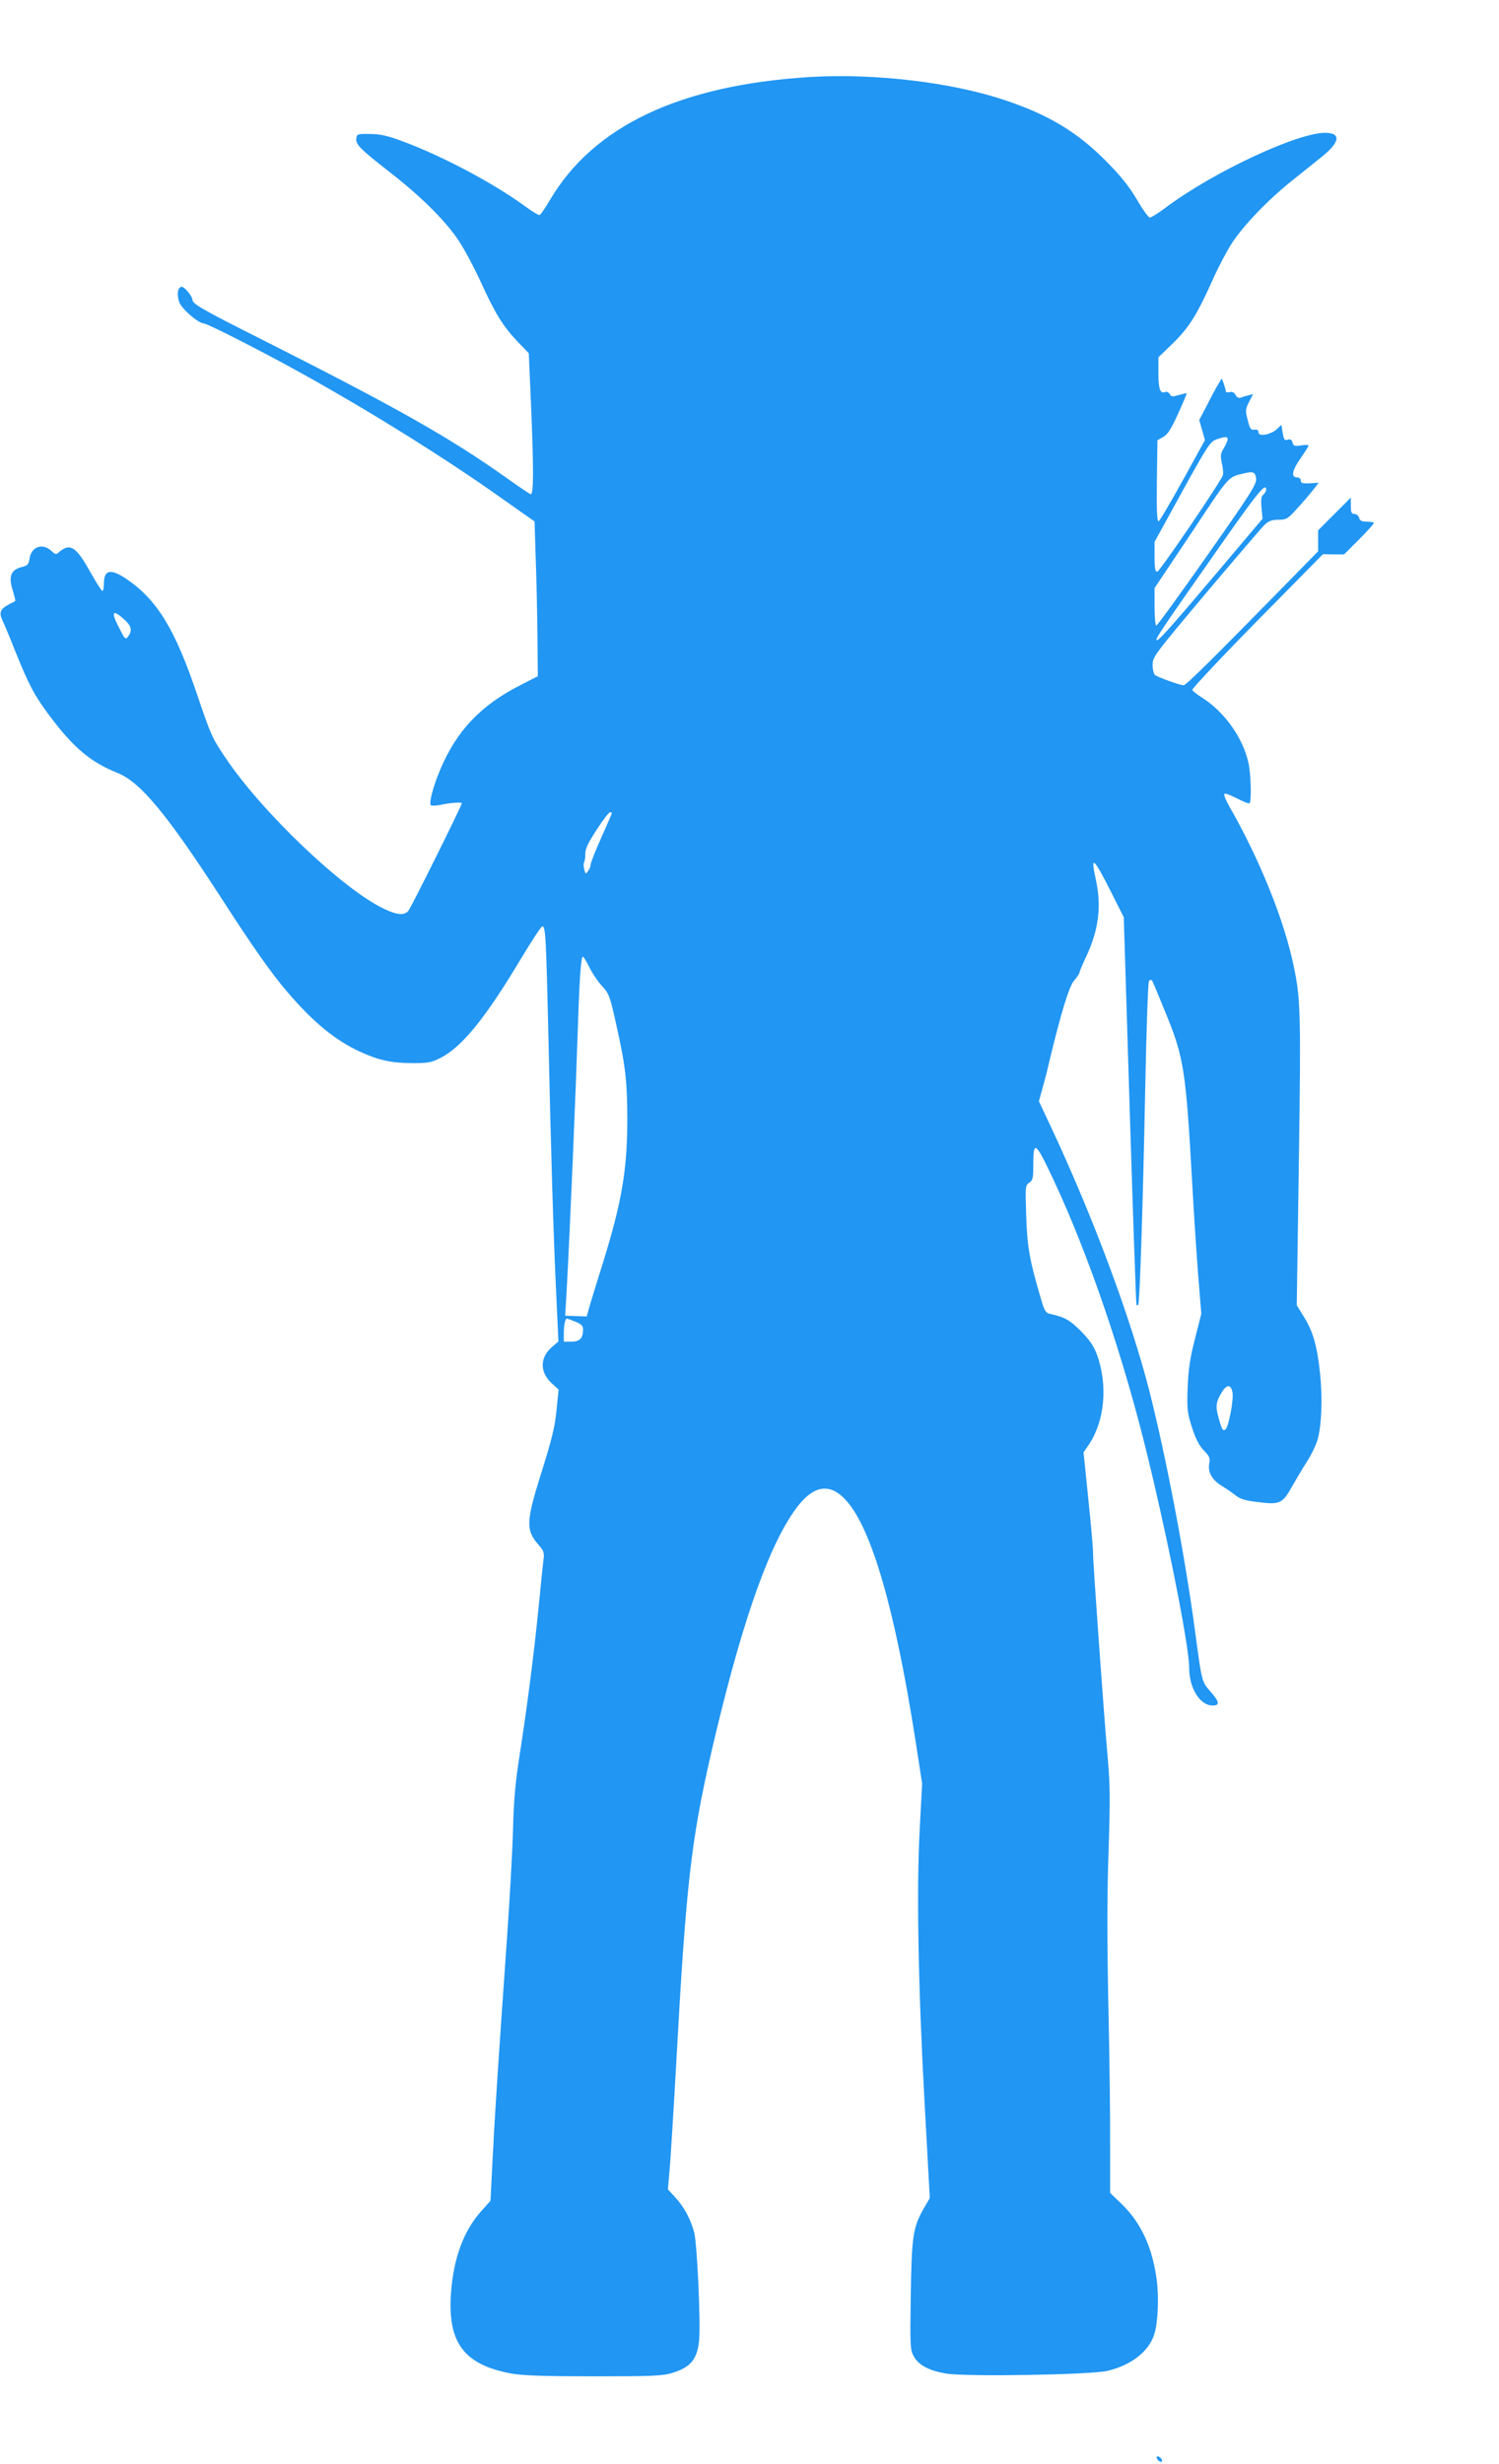 <?xml version="1.0" standalone="no"?>
<!DOCTYPE svg PUBLIC "-//W3C//DTD SVG 20010904//EN"
 "http://www.w3.org/TR/2001/REC-SVG-20010904/DTD/svg10.dtd">
<svg version="1.0" xmlns="http://www.w3.org/2000/svg"
 width="779pt" height="1280pt" viewBox="0 0 779 1280"
 preserveAspectRatio="xMidYMid meet">
<g transform="translate(0,1280) scale(0.1,-0.1)"
fill="#2196f3" stroke="none">
<path d="M4210 12400 c-676 -42 -1125 -254 -1352 -639 -24 -41 -48 -76 -54
-78 -5 -2 -41 20 -79 48 -162 118 -424 257 -630 334 -77 29 -116 38 -170 39
-66 1 -70 0 -73 -22 -5 -32 18 -55 173 -176 161 -125 285 -248 356 -352 29
-43 82 -141 117 -218 76 -166 116 -231 192 -311 l58 -60 11 -253 c15 -353 15
-486 -2 -479 -8 3 -61 39 -120 81 -298 212 -578 370 -1270 719 -314 158 -367
188 -367 210 0 17 -41 67 -55 67 -22 0 -28 -43 -12 -83 15 -35 98 -106 125
-107 19 0 293 -140 496 -252 372 -206 768 -453 1072 -670 l152 -107 6 -193 c4
-106 8 -287 9 -402 l2 -209 -90 -46 c-207 -105 -333 -238 -418 -441 -35 -83
-59 -172 -48 -183 4 -4 28 -3 52 2 43 10 109 15 109 8 0 -12 -265 -545 -278
-559 -22 -25 -58 -22 -127 11 -213 101 -633 501 -823 784 -69 102 -76 117
-148 330 -114 338 -208 491 -365 598 -84 57 -119 50 -119 -23 0 -21 -4 -38 -8
-38 -4 0 -34 47 -66 104 -71 127 -102 146 -159 98 -15 -14 -19 -13 -40 6 -45
42 -103 23 -113 -37 -5 -34 -10 -39 -42 -47 -55 -14 -69 -49 -46 -120 9 -30
15 -55 13 -57 -2 -1 -17 -9 -33 -17 -44 -23 -52 -42 -34 -81 9 -19 40 -92 68
-164 72 -177 97 -225 175 -330 127 -170 215 -244 357 -301 117 -47 255 -213
528 -634 176 -273 269 -405 354 -504 132 -155 250 -252 378 -310 98 -45 165
-59 273 -59 78 0 97 3 144 27 113 58 234 207 421 520 53 88 101 161 107 163
18 6 21 -47 33 -572 13 -598 26 -1033 41 -1347 l11 -237 -36 -31 c-61 -54 -61
-129 1 -186 l36 -33 -11 -108 c-8 -85 -25 -153 -77 -318 -82 -261 -84 -303
-15 -382 25 -28 29 -40 25 -71 -3 -20 -14 -129 -25 -242 -25 -254 -62 -537
-100 -780 -22 -140 -30 -234 -34 -385 -3 -110 -17 -362 -31 -560 -46 -653 -64
-927 -75 -1149 l-11 -219 -50 -56 c-89 -100 -142 -242 -155 -420 -20 -261 67
-377 316 -422 54 -10 172 -14 425 -14 311 0 357 2 410 18 94 29 128 70 138
167 9 87 -10 508 -26 565 -20 70 -52 130 -97 179 l-39 42 9 104 c5 58 21 312
35 565 50 908 76 1141 181 1599 146 631 285 1042 425 1247 97 144 189 164 279
61 131 -148 251 -565 356 -1234 l36 -233 -12 -230 c-18 -317 -8 -833 25 -1432
l27 -492 -31 -53 c-57 -100 -63 -145 -68 -453 -4 -261 -3 -282 15 -315 25 -47
82 -77 171 -91 113 -17 745 -6 835 14 127 30 219 103 246 195 18 60 23 192 11
280 -23 171 -84 300 -188 398 l-54 52 0 243 c1 134 -3 462 -9 729 -7 339 -7
581 1 805 9 274 8 345 -5 490 -17 184 -77 1019 -76 1063 1 15 -10 137 -24 272
l-25 245 24 35 c87 126 104 315 44 477 -16 42 -39 75 -83 119 -57 57 -84 72
-158 88 -23 5 -30 15 -47 74 -60 200 -73 275 -78 435 -5 153 -5 159 16 173 19
13 21 25 21 100 0 108 11 107 67 -6 187 -380 373 -906 507 -1435 114 -453 236
-1063 236 -1181 0 -104 56 -194 121 -194 40 0 37 18 -11 73 -45 51 -44 47 -80
317 -52 387 -149 896 -236 1240 -98 384 -293 908 -513 1377 l-62 132 16 58 c9
32 24 87 32 123 65 273 108 415 135 446 15 17 28 36 28 42 0 5 16 43 35 83 65
139 80 261 50 399 -29 131 -13 118 78 -62 l67 -133 31 -1005 c17 -553 33
-1007 35 -1009 2 -2 6 -2 9 0 8 8 24 500 36 1099 6 316 15 579 20 584 5 5 11
7 15 4 3 -3 36 -82 74 -176 92 -225 103 -295 135 -867 8 -148 22 -364 31 -480
l17 -210 -33 -130 c-26 -101 -34 -158 -38 -253 -4 -115 -2 -130 23 -209 20
-61 38 -95 62 -119 29 -30 33 -39 27 -68 -8 -45 16 -86 68 -117 22 -13 53 -35
70 -48 22 -18 50 -27 114 -34 114 -15 129 -8 177 78 22 39 57 98 79 132 22 34
46 84 54 110 22 74 28 216 14 349 -15 142 -36 216 -85 295 l-36 58 11 749 c11
765 9 841 -26 1009 -49 240 -175 553 -336 835 -18 31 -29 60 -25 64 4 4 33 -7
66 -24 32 -17 62 -28 65 -25 10 10 7 149 -5 205 -27 131 -124 269 -241 343
-26 16 -50 35 -52 41 -2 6 149 167 337 358 l342 347 55 -1 55 0 78 78 c42 42
77 81 77 85 0 4 -16 7 -36 7 -27 0 -37 5 -41 20 -3 11 -14 20 -24 20 -16 0
-19 8 -19 42 l0 43 -85 -85 -85 -85 0 -54 0 -55 -152 -155 c-391 -399 -534
-541 -547 -541 -18 0 -132 41 -148 53 -7 5 -13 29 -13 53 0 42 8 52 276 371
152 180 289 340 305 356 23 21 39 27 73 27 40 0 48 4 93 54 28 30 65 73 83 96
l33 42 -34 -2 c-52 -3 -59 -1 -59 15 0 8 -9 15 -20 15 -32 0 -25 38 20 101 22
32 40 60 40 64 0 4 -17 5 -39 1 -34 -5 -39 -3 -44 15 -4 15 -11 19 -25 15 -16
-6 -20 0 -26 35 l-7 42 -23 -22 c-31 -29 -96 -41 -96 -17 0 12 -7 16 -21 14
-18 -3 -24 5 -35 50 -13 49 -12 56 7 94 l21 41 -25 -7 c-14 -3 -32 -9 -40 -12
-9 -3 -20 2 -26 14 -7 14 -17 18 -31 15 -11 -3 -20 -1 -20 5 0 6 -5 23 -10 38
l-11 28 -18 -30 c-10 -16 -36 -64 -58 -108 l-41 -78 15 -52 15 -52 -115 -209
c-64 -115 -120 -211 -126 -213 -8 -3 -11 58 -9 209 l3 212 30 17 c23 13 41 41
77 120 26 57 46 105 45 107 -2 1 -20 -3 -41 -9 -33 -10 -39 -10 -47 5 -6 9
-16 14 -25 10 -25 -9 -34 16 -34 102 l0 79 53 51 c102 96 141 156 228 349 29
66 75 153 101 193 61 93 187 224 308 321 52 42 123 98 156 125 98 78 106 127
20 127 -146 0 -583 -205 -829 -389 -37 -28 -74 -51 -81 -51 -8 0 -38 42 -67
92 -40 68 -82 121 -159 199 -150 152 -300 243 -529 319 -277 93 -678 140
-1011 120z m2170 -1882 c0 -7 -9 -28 -20 -46 -17 -28 -19 -39 -10 -79 6 -25 8
-53 5 -62 -15 -40 -329 -501 -341 -501 -11 0 -14 19 -14 78 l0 77 143 260
c132 239 146 261 178 272 45 16 59 16 59 1z m148 -205 c3 -28 -31 -81 -253
-397 -141 -201 -261 -366 -266 -366 -5 0 -9 44 -9 97 l0 98 192 287 c205 309
186 288 283 311 38 9 50 2 53 -30z m52 -57 c0 -7 -7 -19 -15 -26 -11 -9 -13
-26 -9 -69 l5 -56 -241 -285 c-254 -300 -310 -362 -310 -343 0 14 44 78 330
486 196 280 240 333 240 293z m-5927 -681 c30 -29 34 -52 14 -80 -16 -20 -16
-20 -54 55 -39 77 -25 86 40 25z m2527 -999 c0 -2 -25 -60 -55 -127 -30 -67
-55 -130 -55 -139 0 -9 -6 -24 -14 -35 -12 -17 -13 -17 -20 9 -4 15 -4 32 0
37 3 6 6 26 6 45 0 26 16 58 59 124 32 50 63 90 69 90 5 0 10 -2 10 -4z m-117
-801 c15 -31 44 -74 66 -98 36 -40 41 -51 74 -202 47 -208 57 -295 57 -490 0
-261 -29 -430 -125 -740 -29 -93 -61 -196 -70 -227 l-16 -57 -56 2 -56 2 7
115 c19 348 47 1014 61 1435 7 211 15 315 24 315 4 0 19 -25 34 -55z m-73
-1841 c31 -13 40 -21 40 -41 0 -45 -17 -63 -60 -63 l-40 0 0 44 c0 41 7 76 16
76 2 0 22 -7 44 -16z m3415 -367 c7 -35 -19 -175 -35 -191 -14 -14 -19 -6 -37
57 -17 61 -14 85 17 135 25 41 47 41 55 -1z"/>
<path d="M6012 29 c2 -7 10 -15 17 -17 8 -3 12 1 9 9 -2 7 -10 15 -17 17 -8 3
-12 -1 -9 -9z"/>
</g>
</svg>
